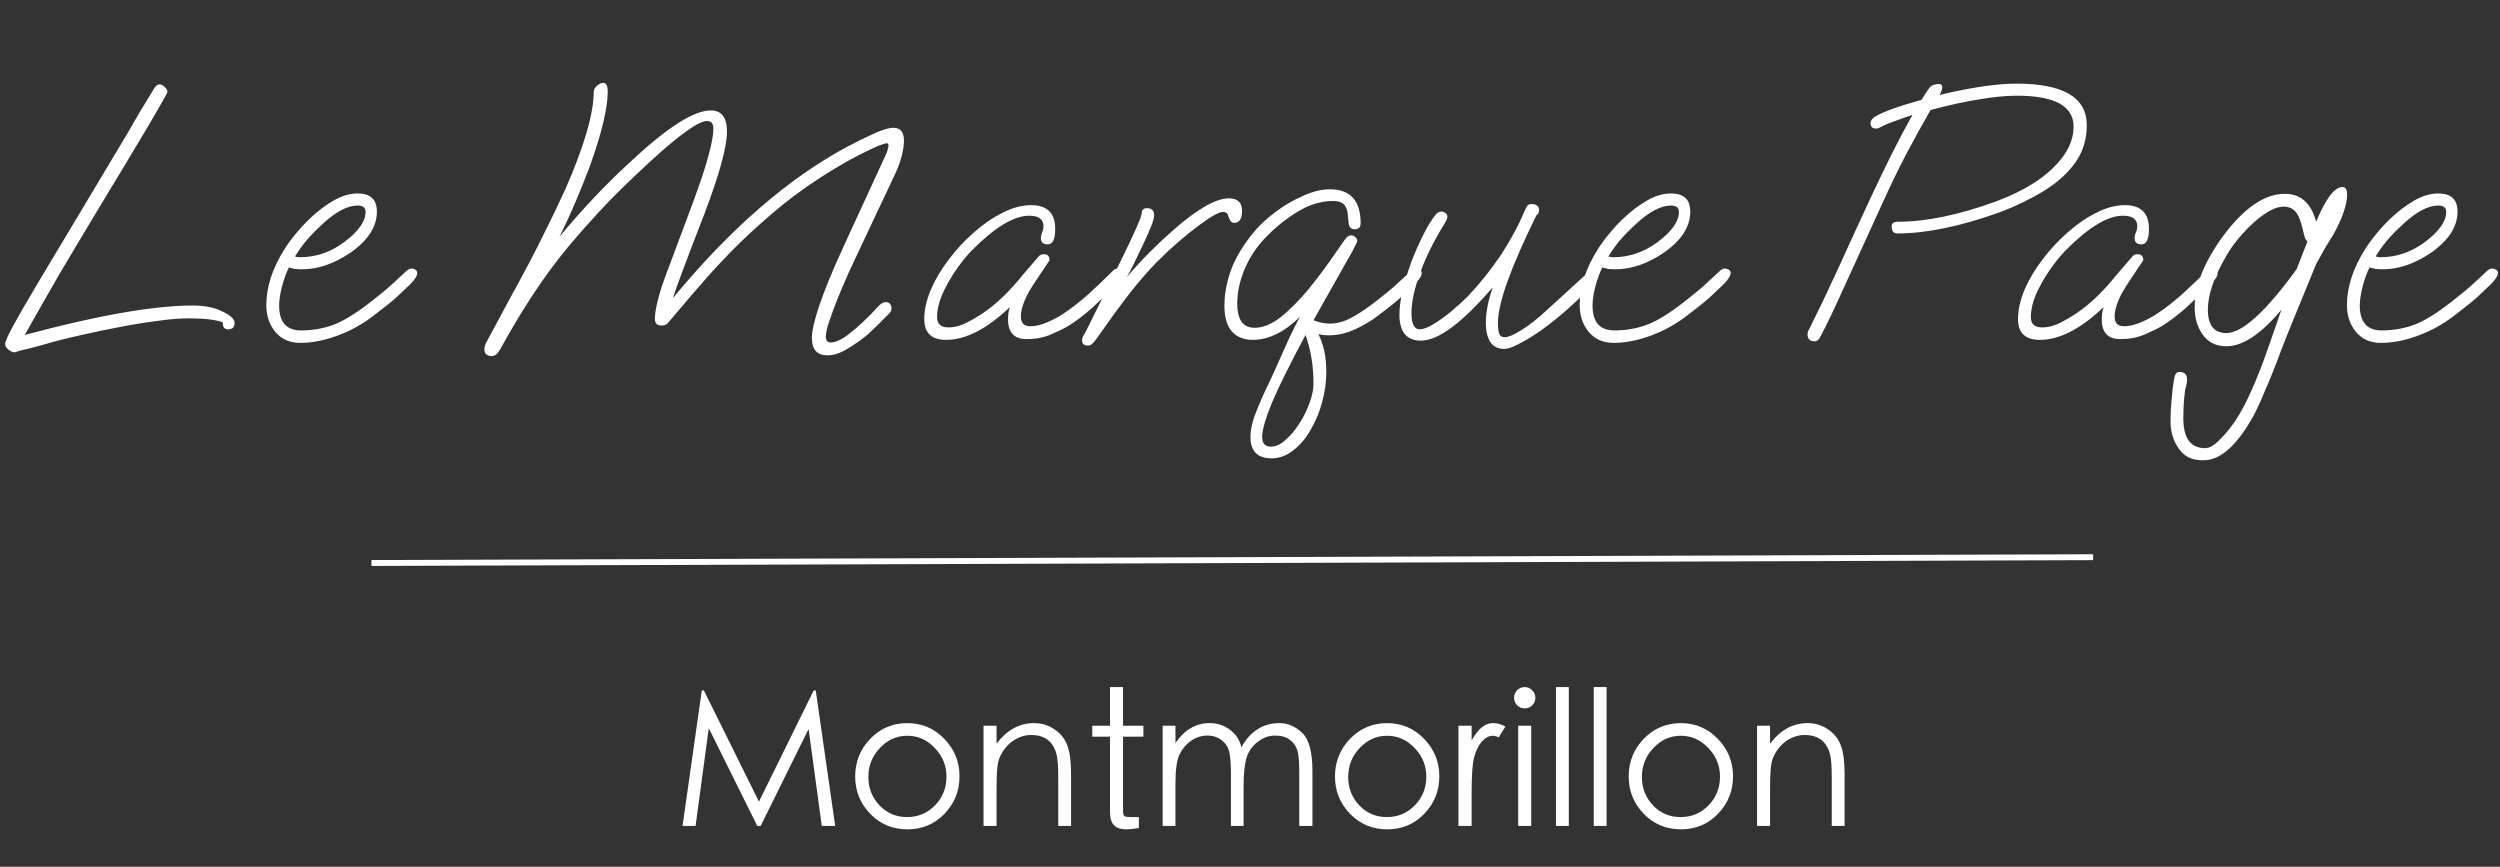 <svg width="424" height="147" viewBox="0 0 424 147" fill="none" xmlns="http://www.w3.org/2000/svg">
<rect x="0" y="0" width="424" height="147" fill="#333333" stroke="none"/>
<path d="M2.472 59.752C2.173 59.752 1.832 59.603 1.448 59.304C1.064 59.005 0.872 58.685 0.872 58.344C0.872 57.96 1.299 56.979 2.152 55.4C3.005 53.821 4.371 51.453 6.248 48.296C8.125 45.139 10.579 41.043 13.608 36.008L21.992 21.992C22.461 21.139 23.037 20.136 23.72 18.984C24.403 17.832 25.235 16.467 26.216 14.888C26.472 14.504 26.749 14.312 27.048 14.312C27.347 14.312 27.645 14.461 27.944 14.76C28.243 15.016 28.392 15.293 28.392 15.592C28.392 15.763 27.325 17.661 25.192 21.288C23.059 24.872 19.837 30.227 15.528 37.352C13.907 40.04 12.136 43.005 10.216 46.248C8.339 49.491 6.333 53.011 4.2 56.808C16.573 53.48 26.088 51.816 32.744 51.816C34.749 51.816 36.413 52.157 37.736 52.84C39.101 53.48 39.784 54.12 39.784 54.76C39.784 55.485 39.421 55.848 38.696 55.848C38.099 55.848 37.8 55.528 37.8 54.888V54.696C37.373 54.483 36.648 54.312 35.624 54.184C34.6 54.056 33.427 53.992 32.104 53.992C30.483 53.992 28.648 54.141 26.6 54.44C24.552 54.696 22.461 55.037 20.328 55.464C18.237 55.848 16.275 56.253 14.44 56.68C12.648 57.064 10.941 57.469 9.32 57.896C7.741 58.365 6.269 58.771 4.904 59.112C4.093 59.283 3.496 59.432 3.112 59.56C2.771 59.688 2.557 59.752 2.472 59.752ZM50.928 58.152C49.136 58.152 47.727 57.533 46.703 56.296C45.679 55.059 45.167 53.544 45.167 51.752C45.167 48.68 46.191 45.523 48.239 42.28C48.794 41.384 49.434 40.509 50.16 39.656C50.885 38.76 51.674 37.907 52.528 37.096C53.807 35.859 55.151 34.835 56.559 34.024C57.968 33.213 59.333 32.808 60.656 32.808C62.831 32.808 63.919 33.832 63.919 35.88C63.919 38.44 62.426 40.765 59.44 42.856C56.666 44.733 53.935 45.672 51.248 45.672C50.778 45.672 50.352 45.651 49.968 45.608C49.626 45.523 49.306 45.437 49.008 45.352C48.581 46.163 48.197 47.208 47.855 48.488C47.514 49.768 47.343 50.877 47.343 51.816C47.343 54.632 48.581 56.04 51.056 56.04C53.061 56.04 54.959 55.699 56.752 55.016C58.544 54.291 60.677 52.947 63.151 50.984C64.688 49.789 65.84 48.829 66.608 48.104C67.376 47.379 68.207 46.611 69.103 45.8C69.359 45.629 69.594 45.544 69.808 45.544C70.021 45.544 70.234 45.608 70.448 45.736C70.661 45.864 70.767 46.056 70.767 46.312C70.767 46.781 70.341 47.443 69.487 48.296C68.762 48.979 67.994 49.704 67.183 50.472C66.373 51.197 65.093 52.221 63.343 53.544C61.466 54.995 59.418 56.125 57.2 56.936C54.981 57.747 52.89 58.152 50.928 58.152ZM50.864 43.624C52.229 43.624 53.53 43.411 54.767 42.984C56.005 42.557 57.178 41.939 58.288 41.128C60.762 39.293 61.999 37.565 61.999 35.944C61.999 35.219 61.551 34.856 60.656 34.856C58.949 34.856 56.965 35.901 54.703 37.992C53.594 39.016 52.677 39.955 51.952 40.808C51.269 41.619 50.629 42.515 50.032 43.496C50.288 43.581 50.565 43.624 50.864 43.624ZM83.423 60.392C82.57 60.392 82.143 59.987 82.143 59.176C82.143 58.963 82.228 58.643 82.399 58.216C82.612 57.832 82.911 57.277 83.295 56.552L86.943 49.768C88.906 46.227 90.612 42.984 92.063 40.04C93.556 37.053 94.836 34.387 95.903 32.04C99.103 24.744 100.703 19.219 100.703 15.464C100.703 15.208 100.874 14.909 101.215 14.568C101.599 14.227 101.962 14.056 102.303 14.056C102.815 14.056 103.071 14.547 103.071 15.528C103.071 18.301 102.068 22.504 100.063 28.136C99.252 30.269 98.42 32.339 97.567 34.344C96.714 36.349 95.818 38.291 94.879 40.168C96.714 37.949 98.612 35.795 100.575 33.704C102.538 31.613 104.586 29.587 106.719 27.624C113.034 21.693 117.642 18.728 120.543 18.728C122.378 18.728 123.295 19.923 123.295 22.312C123.295 24.872 122.036 29.48 119.519 36.136C116.276 44.499 114.484 49.299 114.143 50.536C123.828 38.803 133.684 30.248 143.711 24.872C145.076 24.147 146.506 23.443 147.999 22.76C149.535 22.035 150.708 21.672 151.519 21.672C152.714 21.672 153.311 22.397 153.311 23.848C153.311 24.573 153.183 25.448 152.927 26.472C152.671 27.496 152.244 28.627 151.647 29.864L145.759 42.344C145.204 43.539 144.586 44.861 143.903 46.312C143.263 47.763 142.644 49.213 142.047 50.664C141.492 52.072 141.023 53.352 140.639 54.504C140.255 55.613 140.063 56.467 140.063 57.064C140.063 57.747 140.34 58.088 140.895 58.088C141.748 58.088 142.815 57.576 144.095 56.552C145.418 55.528 146.826 54.227 148.319 52.648C148.532 52.392 148.81 52.093 149.151 51.752C149.535 51.411 149.876 51.24 150.175 51.24C150.858 51.24 151.199 51.624 151.199 52.392C151.199 52.52 151.156 52.669 151.071 52.84C150.986 52.968 150.794 53.181 150.495 53.48C149.94 54.035 149.386 54.589 148.831 55.144C148.276 55.699 147.764 56.189 147.295 56.616C146.186 57.555 145.012 58.387 143.775 59.112C142.58 59.88 141.428 60.264 140.319 60.264C138.57 60.264 137.695 59.283 137.695 57.32C137.695 56.125 138.122 54.269 138.975 51.752C139.828 49.235 141.13 46.056 142.879 42.216L149.599 27.624C150.068 26.643 150.367 25.96 150.495 25.576C150.623 25.149 150.687 24.851 150.687 24.68C150.687 24.424 150.58 24.296 150.367 24.296C150.282 24.296 150.047 24.36 149.663 24.488C149.322 24.573 148.703 24.829 147.807 25.256C145.204 26.451 142.346 28.051 139.231 30.056C136.116 32.061 133.215 34.237 130.527 36.584C128.351 38.461 126.41 40.253 124.703 41.96C122.996 43.667 121.332 45.437 119.711 47.272C118.09 49.107 116.298 51.197 114.335 53.544C113.78 54.184 113.396 54.632 113.183 54.888C112.97 55.101 112.628 55.208 112.159 55.208C111.434 55.208 111.071 54.824 111.071 54.056C111.071 53.245 111.242 52.179 111.583 50.856C111.924 49.533 112.351 48.189 112.863 46.824L117.599 34.152C118.751 31.037 119.604 28.456 120.159 26.408C120.714 24.36 120.991 22.824 120.991 21.8C120.991 20.947 120.628 20.52 119.903 20.52C118.495 20.52 115.316 22.781 110.367 27.304C108.66 28.883 107.06 30.397 105.567 31.848C104.074 33.299 102.708 34.707 101.471 36.072C99.807 37.864 98.292 39.571 96.927 41.192C95.562 42.813 94.239 44.499 92.959 46.248C91.722 47.955 90.442 49.853 89.119 51.944C87.796 54.035 86.367 56.467 84.831 59.24C84.404 60.008 83.935 60.392 83.423 60.392ZM160.467 57.64C157.992 57.64 156.755 56.467 156.755 54.12C156.755 52.584 157.118 50.941 157.843 49.192C158.611 47.4 159.635 45.672 160.915 44.008C162.195 42.301 163.624 40.765 165.203 39.4C166.782 37.992 168.403 36.883 170.067 36.072C171.731 35.219 173.331 34.792 174.867 34.792C177.598 34.792 178.963 36.136 178.963 38.824C178.963 40.573 178.536 41.448 177.683 41.448C176.915 41.448 176.531 41.085 176.531 40.36C176.531 40.061 176.595 39.763 176.723 39.464C176.894 39.123 176.979 38.76 176.979 38.376C176.979 37.181 176.168 36.584 174.547 36.584C171.944 36.584 168.68 38.568 164.755 42.536C163.816 43.517 162.899 44.669 162.003 45.992C161.107 47.315 160.36 48.659 159.763 50.024C159.208 51.347 158.931 52.605 158.931 53.8C158.931 54.952 159.571 55.528 160.851 55.528C161.96 55.528 163.134 55.187 164.371 54.504C165.651 53.821 166.76 53.117 167.699 52.392C169.576 50.984 171.496 49.064 173.459 46.632C173.758 46.291 174.142 45.843 174.611 45.288C175.08 44.733 175.614 44.115 176.211 43.432C176.424 43.219 176.68 43.112 176.979 43.112C177.662 43.112 178.003 43.453 178.003 44.136L175.571 47.784C173.95 50.173 173.139 52.136 173.139 53.672C173.139 54.781 173.672 55.336 174.739 55.336C175.635 55.336 176.616 55.101 177.683 54.632C178.75 54.163 179.624 53.693 180.307 53.224C181.672 52.328 183.102 51.219 184.595 49.896C186.088 48.531 187.518 47.165 188.883 45.8C189.054 45.629 189.31 45.544 189.651 45.544C190.291 45.544 190.611 45.8 190.611 46.312C190.611 46.781 190.312 47.315 189.715 47.912C188.008 49.619 186.472 51.091 185.107 52.328C183.742 53.523 182.44 54.504 181.203 55.272C180.392 55.741 179.39 56.232 178.195 56.744C177 57.256 175.635 57.512 174.099 57.512C172.008 57.512 170.963 56.403 170.963 54.184C170.963 53.331 171.07 52.627 171.283 52.072C167.4 55.784 163.795 57.64 160.467 57.64ZM184.538 58.6C183.855 58.6 183.514 58.323 183.514 57.768C183.514 57.512 183.578 57.256 183.706 57C183.876 56.744 184.004 56.531 184.09 56.36L189.914 44.584C192.388 39.549 193.626 36.755 193.626 36.2C193.626 35.603 193.924 35.304 194.522 35.304C195.332 35.304 195.738 35.709 195.738 36.52C195.738 36.947 195.546 37.629 195.162 38.568C194.778 39.507 194.287 40.595 193.69 41.832C192.666 44.051 191.812 45.757 191.13 46.952C192.41 45.459 193.711 44.051 195.034 42.728C196.356 41.405 197.7 40.147 199.066 38.952C203.119 35.411 206.234 33.64 208.41 33.64C209.903 33.64 210.65 34.344 210.65 35.752C210.65 37.117 210.202 37.8 209.306 37.8C208.879 37.8 208.559 37.437 208.346 36.712C208.218 36.2 207.919 35.944 207.45 35.944C206.724 35.944 205.316 36.733 203.226 38.312C200.922 40.019 198.596 42.045 196.25 44.392C193.946 46.739 191.492 49.725 188.89 53.352L185.69 57.832C185.519 58.045 185.348 58.216 185.178 58.344C185.05 58.515 184.836 58.6 184.538 58.6ZM215.66 77.736C213.271 77.736 212.076 76.52 212.076 74.088C212.076 73.107 212.289 71.976 212.716 70.696C213.185 69.459 213.697 68.221 214.252 66.984C214.849 65.747 215.361 64.659 215.788 63.72C216.983 61.032 217.921 58.941 218.604 57.448C219.287 55.997 219.905 54.76 220.46 53.736C217.815 56.339 215.148 57.64 212.46 57.64C210.967 57.64 209.793 57.171 208.94 56.232C208.087 55.251 207.66 53.8 207.66 51.88C207.66 50.003 208.001 48.061 208.684 46.056C209.367 44.051 210.625 41.896 212.46 39.592C213.441 38.355 214.679 37.181 216.172 36.072C217.665 34.92 219.244 33.981 220.908 33.256C222.572 32.488 224.108 32.104 225.516 32.104C229.015 32.104 230.764 34.024 230.764 37.864C230.764 38.547 230.423 38.888 229.74 38.888C229.1 38.888 228.759 38.483 228.716 37.672C228.673 37.288 228.631 36.904 228.588 36.52C228.588 36.093 228.503 35.688 228.332 35.304C228.033 34.493 227.287 34.088 226.092 34.088C224.044 34.088 222.017 34.707 220.012 35.944C218.049 37.139 216.215 38.632 214.508 40.424C213.015 42.003 211.863 43.773 211.052 45.736C210.241 47.699 209.836 49.619 209.836 51.496C209.836 54.227 210.817 55.592 212.78 55.592C214.188 55.592 215.66 54.995 217.196 53.8C218.732 52.563 220.268 51.027 221.804 49.192C223.34 47.315 224.769 45.416 226.092 43.496L228.012 40.744C228.396 40.189 228.759 39.912 229.1 39.912C229.441 39.912 229.697 40.019 229.868 40.232C230.081 40.403 230.188 40.595 230.188 40.808C230.188 40.979 230.124 41.171 229.996 41.384C229.868 41.597 229.697 41.939 229.484 42.408L222.764 54.312C223.745 54.696 224.663 54.888 225.516 54.888C226.753 54.888 227.991 54.547 229.228 53.864C230.508 53.181 231.937 52.221 233.516 50.984C235.052 49.789 236.204 48.829 236.972 48.104C237.74 47.379 238.572 46.611 239.468 45.8C239.724 45.629 239.959 45.544 240.172 45.544C240.385 45.544 240.599 45.608 240.812 45.736C241.025 45.864 241.132 46.056 241.132 46.312C241.132 46.781 240.705 47.443 239.852 48.296C239.127 48.979 238.359 49.704 237.548 50.472C236.737 51.197 235.457 52.221 233.708 53.544C232.471 54.483 231.127 55.272 229.676 55.912C228.268 56.552 226.817 56.872 225.324 56.872C224.769 56.872 224.193 56.808 223.596 56.68C224.492 58.387 224.94 60.52 224.94 63.08C224.94 64.787 224.705 66.493 224.236 68.2C223.767 69.949 223.105 71.528 222.252 72.936C221.441 74.387 220.46 75.539 219.308 76.392C218.199 77.288 216.983 77.736 215.66 77.736ZM215.532 75.752C216.385 75.752 217.217 75.368 218.028 74.6C218.881 73.875 219.671 72.936 220.396 71.784C221.121 70.675 221.697 69.501 222.124 68.264C222.551 67.069 222.764 66.024 222.764 65.128C222.764 63.592 222.657 62.163 222.444 60.84C222.231 59.517 221.889 58.173 221.42 56.808C218.86 61.587 216.983 65.363 215.788 68.136C214.636 70.952 214.06 72.936 214.06 74.088C214.06 75.197 214.551 75.752 215.532 75.752ZM255.134 59.176C253.043 59.176 251.998 57.661 251.998 54.632C251.998 53.011 252.382 51.048 253.15 48.744C247.987 54.76 243.934 57.768 240.99 57.768C238.558 57.768 237.342 56.296 237.342 53.352C237.342 52.243 237.512 50.92 237.854 49.384C238.238 47.805 238.728 46.184 239.326 44.52C239.966 42.856 240.648 41.299 241.374 39.848C242.099 38.397 242.824 37.224 243.55 36.328C243.806 36.029 244.126 35.88 244.51 35.88C244.723 35.88 244.936 35.965 245.15 36.136C245.363 36.264 245.47 36.477 245.47 36.776C245.47 37.032 245.32 37.395 245.022 37.864C243.102 41.021 241.736 43.773 240.926 46.12C239.902 48.808 239.39 51.133 239.39 53.096C239.39 54.931 239.859 55.848 240.798 55.848C241.395 55.848 242.184 55.549 243.166 54.952C244.147 54.355 245.15 53.629 246.174 52.776C247.24 51.88 248.158 51.048 248.926 50.28C251.059 48.019 252.979 45.608 254.686 43.048C255.454 41.853 256.136 40.701 256.734 39.592C257.374 38.44 257.95 37.245 258.462 36.008C258.675 35.539 258.846 35.197 258.974 34.984C259.144 34.728 259.379 34.6 259.678 34.6C260.574 34.6 261.022 34.941 261.022 35.624C261.022 36.051 260.872 36.349 260.574 36.52C256.222 45.352 254.046 51.432 254.046 54.76C254.046 55.656 254.131 56.296 254.302 56.68C254.472 57.021 254.771 57.192 255.198 57.192C255.795 57.192 256.712 56.808 257.95 56.04C259.23 55.272 260.723 54.099 262.43 52.52L269.15 46.376C269.491 46.035 269.811 45.864 270.11 45.864C270.792 45.864 271.134 46.184 271.134 46.824C271.134 47.379 269.79 48.872 267.102 51.304C265.95 52.371 264.926 53.267 264.03 53.992C263.134 54.717 262.302 55.357 261.534 55.912C260.083 56.936 258.803 57.725 257.694 58.28C256.584 58.877 255.731 59.176 255.134 59.176ZM273.678 58.152C271.886 58.152 270.478 57.533 269.454 56.296C268.43 55.059 267.918 53.544 267.918 51.752C267.918 48.68 268.942 45.523 270.99 42.28C271.544 41.384 272.184 40.509 272.91 39.656C273.635 38.76 274.424 37.907 275.278 37.096C276.558 35.859 277.902 34.835 279.31 34.024C280.718 33.213 282.083 32.808 283.406 32.808C285.582 32.808 286.67 33.832 286.67 35.88C286.67 38.44 285.176 40.765 282.19 42.856C279.416 44.733 276.686 45.672 273.998 45.672C273.528 45.672 273.102 45.651 272.718 45.608C272.376 45.523 272.056 45.437 271.758 45.352C271.331 46.163 270.947 47.208 270.606 48.488C270.264 49.768 270.094 50.877 270.094 51.816C270.094 54.632 271.331 56.04 273.806 56.04C275.811 56.04 277.71 55.699 279.502 55.016C281.294 54.291 283.427 52.947 285.902 50.984C287.438 49.789 288.59 48.829 289.358 48.104C290.126 47.379 290.958 46.611 291.854 45.8C292.11 45.629 292.344 45.544 292.558 45.544C292.771 45.544 292.984 45.608 293.198 45.736C293.411 45.864 293.518 46.056 293.518 46.312C293.518 46.781 293.091 47.443 292.238 48.296C291.512 48.979 290.744 49.704 289.934 50.472C289.123 51.197 287.843 52.221 286.094 53.544C284.216 54.995 282.168 56.125 279.95 56.936C277.731 57.747 275.64 58.152 273.678 58.152ZM273.614 43.624C274.979 43.624 276.28 43.411 277.518 42.984C278.755 42.557 279.928 41.939 281.038 41.128C283.512 39.293 284.75 37.565 284.75 35.944C284.75 35.219 284.302 34.856 283.406 34.856C281.699 34.856 279.715 35.901 277.454 37.992C276.344 39.016 275.427 39.955 274.702 40.808C274.019 41.619 273.379 42.515 272.782 43.496C273.038 43.581 273.315 43.624 273.614 43.624ZM307.773 57.896C306.962 57.896 306.557 57.491 306.557 56.68C306.557 56.467 306.621 56.232 306.749 55.976C306.92 55.677 307.09 55.336 307.261 54.952C307.901 53.672 308.52 52.413 309.117 51.176C309.714 49.939 310.354 48.573 311.037 47.08C311.762 45.544 312.573 43.773 313.469 41.768C314.408 39.763 315.517 37.352 316.797 34.536C318.248 31.421 319.592 28.627 320.829 26.152C322.066 23.677 323.24 21.459 324.349 19.496C323.41 19.795 322.493 20.115 321.597 20.456C320.744 20.755 320.082 21.011 319.613 21.224C319.101 21.48 318.76 21.651 318.589 21.736C318.461 21.779 318.312 21.8 318.141 21.8C317.544 21.8 317.245 21.48 317.245 20.84C317.245 20.499 317.48 20.157 317.949 19.816C319.357 18.963 322.002 18.003 325.885 16.936C326.354 16.168 326.802 15.485 327.229 14.888C327.442 14.632 327.698 14.461 327.997 14.376C328.338 14.291 328.616 14.248 328.829 14.248C329.213 14.248 329.405 14.419 329.405 14.76C329.405 15.101 329.256 15.549 328.957 16.104C334.29 14.824 338.642 14.184 342.013 14.184C349.949 14.184 353.917 16.531 353.917 21.224C353.917 23.656 353.256 25.789 351.933 27.624C350.61 29.459 348.818 31.059 346.557 32.424C344.338 33.789 341.864 34.984 339.133 36.008C332.477 38.397 326.696 39.592 321.789 39.592C321.149 39.592 320.829 39.187 320.829 38.376C320.829 37.864 321.17 37.608 321.853 37.608C326.674 37.608 332.242 36.456 338.557 34.152C341.074 33.213 343.314 32.104 345.277 30.824C347.24 29.501 348.797 28.051 349.949 26.472C351.101 24.851 351.677 23.187 351.677 21.48C351.677 17.981 348.477 16.232 342.077 16.232C340.157 16.232 337.981 16.445 335.549 16.872C333.117 17.256 330.408 17.853 327.421 18.664C326.141 20.883 324.797 23.315 323.389 25.96C322.024 28.563 320.637 31.421 319.229 34.536L311.805 50.792C311.464 51.517 311.037 52.435 310.525 53.544C310.013 54.611 309.437 55.763 308.797 57C308.498 57.597 308.157 57.896 307.773 57.896ZM345.967 57.64C343.492 57.64 342.255 56.467 342.255 54.12C342.255 52.584 342.618 50.941 343.343 49.192C344.111 47.4 345.135 45.672 346.415 44.008C347.695 42.301 349.124 40.765 350.703 39.4C352.282 37.992 353.903 36.883 355.567 36.072C357.231 35.219 358.831 34.792 360.367 34.792C363.098 34.792 364.463 36.136 364.463 38.824C364.463 40.573 364.036 41.448 363.183 41.448C362.415 41.448 362.031 41.085 362.031 40.36C362.031 40.061 362.095 39.763 362.223 39.464C362.394 39.123 362.479 38.76 362.479 38.376C362.479 37.181 361.668 36.584 360.047 36.584C357.444 36.584 354.18 38.568 350.255 42.536C349.316 43.517 348.399 44.669 347.503 45.992C346.607 47.315 345.86 48.659 345.263 50.024C344.708 51.347 344.431 52.605 344.431 53.8C344.431 54.952 345.071 55.528 346.351 55.528C347.46 55.528 348.634 55.187 349.871 54.504C351.151 53.821 352.26 53.117 353.199 52.392C355.076 50.984 356.996 49.064 358.959 46.632C359.258 46.291 359.642 45.843 360.111 45.288C360.58 44.733 361.114 44.115 361.711 43.432C361.924 43.219 362.18 43.112 362.479 43.112C363.162 43.112 363.503 43.453 363.503 44.136L361.071 47.784C359.45 50.173 358.639 52.136 358.639 53.672C358.639 54.781 359.172 55.336 360.239 55.336C361.135 55.336 362.116 55.101 363.183 54.632C364.25 54.163 365.124 53.693 365.807 53.224C367.172 52.328 368.602 51.219 370.095 49.896C371.588 48.531 373.018 47.165 374.383 45.8C374.554 45.629 374.81 45.544 375.151 45.544C375.791 45.544 376.111 45.8 376.111 46.312C376.111 46.781 375.812 47.315 375.215 47.912C373.508 49.619 371.972 51.091 370.607 52.328C369.242 53.523 367.94 54.504 366.703 55.272C365.892 55.741 364.89 56.232 363.695 56.744C362.5 57.256 361.135 57.512 359.599 57.512C357.508 57.512 356.463 56.403 356.463 54.184C356.463 53.331 356.57 52.627 356.783 52.072C352.9 55.784 349.295 57.64 345.967 57.64ZM373.494 78.056C371.702 78.056 370.358 77.373 369.462 76.008C368.566 74.685 368.117 73.171 368.117 71.464C368.117 70.184 368.181 68.925 368.309 67.688C368.395 66.493 368.544 65.299 368.758 64.104C368.886 63.421 369.184 63.08 369.654 63.08C370.507 63.08 370.934 63.528 370.934 64.424C370.934 64.68 370.87 65.064 370.742 65.576C370.614 66.003 370.549 66.323 370.549 66.536C370.464 67.219 370.4 67.923 370.358 68.648C370.315 69.416 370.294 70.184 370.294 70.952C370.294 74.323 371.531 76.008 374.006 76.008C374.731 76.008 375.563 75.517 376.502 74.536C377.483 73.555 378.358 72.488 379.126 71.336C380.918 68.648 382.816 64.403 384.822 58.6L386.934 52.52C383.478 56.659 380.363 58.728 377.59 58.728C375.883 58.728 374.56 58.088 373.622 56.808C372.683 55.528 372.214 53.971 372.214 52.136C372.214 48.467 373.835 44.413 377.078 39.976C380.619 35.24 384.096 32.872 387.51 32.872C390.198 32.872 391.968 34.451 392.822 37.608C394.443 33.683 395.936 31.72 397.302 31.72C397.814 31.72 398.07 32.147 398.07 33C398.07 34.707 397.28 36.989 395.702 39.848C395.36 40.403 394.934 41.085 394.422 41.896C393.952 42.707 393.419 43.667 392.822 44.776L390.646 50.088C390.219 51.112 389.686 52.413 389.046 53.992C388.406 55.528 387.68 57.341 386.87 59.432C385.931 61.992 385.056 64.189 384.246 66.024C383.478 67.901 382.774 69.437 382.134 70.632C379.36 75.581 376.566 78.056 373.75 78.056H373.494ZM377.59 56.488C380.278 56.488 384.246 52.883 389.494 45.672L391.35 40.936C391.051 40.723 390.838 40.275 390.71 39.592C390.326 37.757 389.878 36.541 389.366 35.944C388.854 35.347 388.171 35.048 387.318 35.048C386.336 35.048 385.206 35.496 383.926 36.392C382.646 37.288 381.43 38.397 380.278 39.72C379.126 41 378.208 42.259 377.526 43.496C375.478 46.995 374.454 50.003 374.454 52.52C374.454 55.165 375.499 56.488 377.59 56.488ZM403.803 58.152C402.011 58.152 400.603 57.533 399.579 56.296C398.555 55.059 398.043 53.544 398.043 51.752C398.043 48.68 399.067 45.523 401.115 42.28C401.669 41.384 402.309 40.509 403.035 39.656C403.76 38.76 404.549 37.907 405.403 37.096C406.683 35.859 408.027 34.835 409.435 34.024C410.843 33.213 412.208 32.808 413.531 32.808C415.707 32.808 416.795 33.832 416.795 35.88C416.795 38.44 415.301 40.765 412.315 42.856C409.541 44.733 406.811 45.672 404.123 45.672C403.653 45.672 403.227 45.651 402.843 45.608C402.501 45.523 402.181 45.437 401.883 45.352C401.456 46.163 401.072 47.208 400.731 48.488C400.389 49.768 400.219 50.877 400.219 51.816C400.219 54.632 401.456 56.04 403.931 56.04C405.936 56.04 407.835 55.699 409.627 55.016C411.419 54.291 413.552 52.947 416.027 50.984C417.563 49.789 418.715 48.829 419.483 48.104C420.251 47.379 421.083 46.611 421.979 45.8C422.235 45.629 422.469 45.544 422.683 45.544C422.896 45.544 423.109 45.608 423.323 45.736C423.536 45.864 423.643 46.056 423.643 46.312C423.643 46.781 423.216 47.443 422.363 48.296C421.637 48.979 420.869 49.704 420.059 50.472C419.248 51.197 417.968 52.221 416.219 53.544C414.341 54.995 412.293 56.125 410.075 56.936C407.856 57.747 405.765 58.152 403.803 58.152ZM403.739 43.624C405.104 43.624 406.405 43.411 407.643 42.984C408.88 42.557 410.053 41.939 411.163 41.128C413.637 39.293 414.875 37.565 414.875 35.944C414.875 35.219 414.427 34.856 413.531 34.856C411.824 34.856 409.84 35.901 407.579 37.992C406.469 39.016 405.552 39.955 404.827 40.808C404.144 41.619 403.504 42.515 402.907 43.496C403.163 43.581 403.44 43.624 403.739 43.624Z" fill="white"/>
<path d="M115.76 140.08L119.024 117.104H119.376L128.72 135.952L138 117.104H138.352L141.648 140.08H139.376L137.136 123.632L129.008 140.08H128.432L120.208 123.504L117.968 140.08H115.76ZM145.038 131.696C145.038 129.2 145.892 127.067 147.598 125.296C149.326 123.525 151.417 122.64 153.87 122.64C156.345 122.64 158.436 123.525 160.142 125.296C161.87 127.067 162.734 129.189 162.734 131.664C162.734 134.139 161.881 136.261 160.174 138.032C158.489 139.781 156.398 140.656 153.902 140.656C151.406 140.656 149.305 139.781 147.598 138.032C145.892 136.261 145.038 134.149 145.038 131.696ZM160.526 131.728C160.526 129.851 159.865 128.229 158.542 126.864C157.241 125.477 155.684 124.784 153.87 124.784C152.078 124.784 150.532 125.477 149.23 126.864C147.929 128.229 147.278 129.861 147.278 131.76C147.278 133.659 147.908 135.269 149.166 136.592C150.425 137.915 151.982 138.576 153.838 138.576C155.716 138.576 157.294 137.915 158.574 136.592C159.876 135.248 160.526 133.627 160.526 131.728ZM166.807 123.088H169.015V126.128C170.764 123.803 172.887 122.64 175.383 122.64C176.663 122.64 177.815 122.992 178.839 123.696C179.863 124.379 180.588 125.285 181.015 126.416C181.442 127.525 181.655 129.168 181.655 131.344V140.08H179.479V131.984C179.479 130 179.383 128.656 179.191 127.952C179.02 127.248 178.743 126.651 178.359 126.16C177.996 125.669 177.527 125.296 176.951 125.04C176.375 124.784 175.671 124.656 174.839 124.656C174.028 124.656 173.228 124.859 172.439 125.264C171.65 125.669 170.978 126.235 170.423 126.96C169.868 127.685 169.495 128.432 169.303 129.2C169.111 129.968 169.015 131.515 169.015 133.84V140.08H166.807V123.088ZM190.466 137.392C190.466 137.968 190.541 138.309 190.69 138.416C190.84 138.523 191.224 138.576 191.842 138.576H193.154V140.432C192.258 140.581 191.554 140.656 191.042 140.656C190.082 140.656 189.378 140.421 188.93 139.952C188.482 139.483 188.258 138.747 188.258 137.744V124.944H185.25V123.088H188.258V116.528H190.466V123.088H193.922V124.944H190.466V137.392ZM197.182 123.088H199.358V126.032C200.873 123.771 202.814 122.64 205.182 122.64C206.441 122.64 207.561 123.003 208.542 123.728C209.545 124.432 210.217 125.435 210.558 126.736C211.262 125.413 212.158 124.4 213.246 123.696C214.334 122.992 215.582 122.64 216.99 122.64C218.419 122.64 219.71 123.195 220.862 124.304C222.014 125.392 222.59 127.557 222.59 130.8V140.08H220.35V130.8C220.35 129.243 220.254 128.101 220.062 127.376C219.87 126.629 219.454 126.011 218.814 125.52C218.174 125.008 217.321 124.752 216.254 124.752C215.209 124.752 214.227 125.104 213.31 125.808C212.393 126.512 211.763 127.408 211.422 128.496C211.081 129.584 210.91 131.227 210.91 133.424V140.08H208.766V131.376C208.766 129.563 208.67 128.272 208.478 127.504C208.286 126.715 207.859 126.064 207.198 125.552C206.537 125.019 205.726 124.752 204.766 124.752C203.806 124.752 202.899 125.04 202.046 125.616C201.214 126.171 200.553 126.939 200.062 127.92C199.593 128.901 199.358 130.555 199.358 132.88V140.08H197.182V123.088ZM226.413 131.696C226.413 129.2 227.267 127.067 228.973 125.296C230.701 123.525 232.792 122.64 235.245 122.64C237.72 122.64 239.811 123.525 241.517 125.296C243.245 127.067 244.109 129.189 244.109 131.664C244.109 134.139 243.256 136.261 241.549 138.032C239.864 139.781 237.773 140.656 235.277 140.656C232.781 140.656 230.68 139.781 228.973 138.032C227.267 136.261 226.413 134.149 226.413 131.696ZM241.901 131.728C241.901 129.851 241.24 128.229 239.917 126.864C238.616 125.477 237.059 124.784 235.245 124.784C233.453 124.784 231.907 125.477 230.605 126.864C229.304 128.229 228.653 129.861 228.653 131.76C228.653 133.659 229.283 135.269 230.541 136.592C231.8 137.915 233.357 138.576 235.213 138.576C237.091 138.576 238.669 137.915 239.949 136.592C241.251 135.248 241.901 133.627 241.901 131.728ZM247.35 123.088H249.59V125.552C250.187 124.549 250.763 123.813 251.318 123.344C251.894 122.875 252.523 122.64 253.206 122.64C253.91 122.64 254.614 122.832 255.318 123.216L254.166 125.072C253.846 124.88 253.515 124.784 253.174 124.784C252.513 124.784 251.883 125.125 251.286 125.808C250.71 126.491 250.283 127.376 250.006 128.464C249.729 129.531 249.59 131.483 249.59 134.32V140.08H247.35V123.088ZM256.783 118.352C256.783 117.861 256.954 117.435 257.295 117.072C257.658 116.709 258.084 116.528 258.575 116.528C259.087 116.528 259.514 116.709 259.855 117.072C260.218 117.413 260.399 117.84 260.399 118.352C260.399 118.843 260.218 119.269 259.855 119.632C259.514 119.973 259.087 120.144 258.575 120.144C258.084 120.144 257.658 119.963 257.295 119.6C256.954 119.237 256.783 118.821 256.783 118.352ZM257.487 123.088H259.695V140.08H257.487V123.088ZM263.893 116.528H266.069V140.08H263.893V116.528ZM270.299 116.528H272.476V140.08H270.299V116.528ZM276.226 131.696C276.226 129.2 277.079 127.067 278.786 125.296C280.514 123.525 282.604 122.64 285.058 122.64C287.532 122.64 289.623 123.525 291.33 125.296C293.058 127.067 293.922 129.189 293.922 131.664C293.922 134.139 293.068 136.261 291.362 138.032C289.676 139.781 287.586 140.656 285.09 140.656C282.594 140.656 280.492 139.781 278.786 138.032C277.079 136.261 276.226 134.149 276.226 131.696ZM291.714 131.728C291.714 129.851 291.052 128.229 289.73 126.864C288.428 125.477 286.871 124.784 285.058 124.784C283.266 124.784 281.719 125.477 280.418 126.864C279.116 128.229 278.466 129.861 278.466 131.76C278.466 133.659 279.095 135.269 280.354 136.592C281.612 137.915 283.17 138.576 285.026 138.576C286.903 138.576 288.482 137.915 289.762 136.592C291.063 135.248 291.714 133.627 291.714 131.728ZM297.995 123.088H300.203V126.128C301.952 123.803 304.075 122.64 306.571 122.64C307.851 122.64 309.003 122.992 310.027 123.696C311.051 124.379 311.776 125.285 312.203 126.416C312.629 127.525 312.843 129.168 312.843 131.344V140.08H310.667V131.984C310.667 130 310.571 128.656 310.379 127.952C310.208 127.248 309.931 126.651 309.547 126.16C309.184 125.669 308.715 125.296 308.139 125.04C307.563 124.784 306.859 124.656 306.027 124.656C305.216 124.656 304.416 124.859 303.627 125.264C302.837 125.669 302.165 126.235 301.611 126.96C301.056 127.685 300.683 128.432 300.491 129.2C300.299 129.968 300.203 131.515 300.203 133.84V140.08H297.995V123.088Z" fill="white"/>
<line x1="62.998" y1="95.483" x2="354.998" y2="94.5" stroke="white"/>
</svg>
